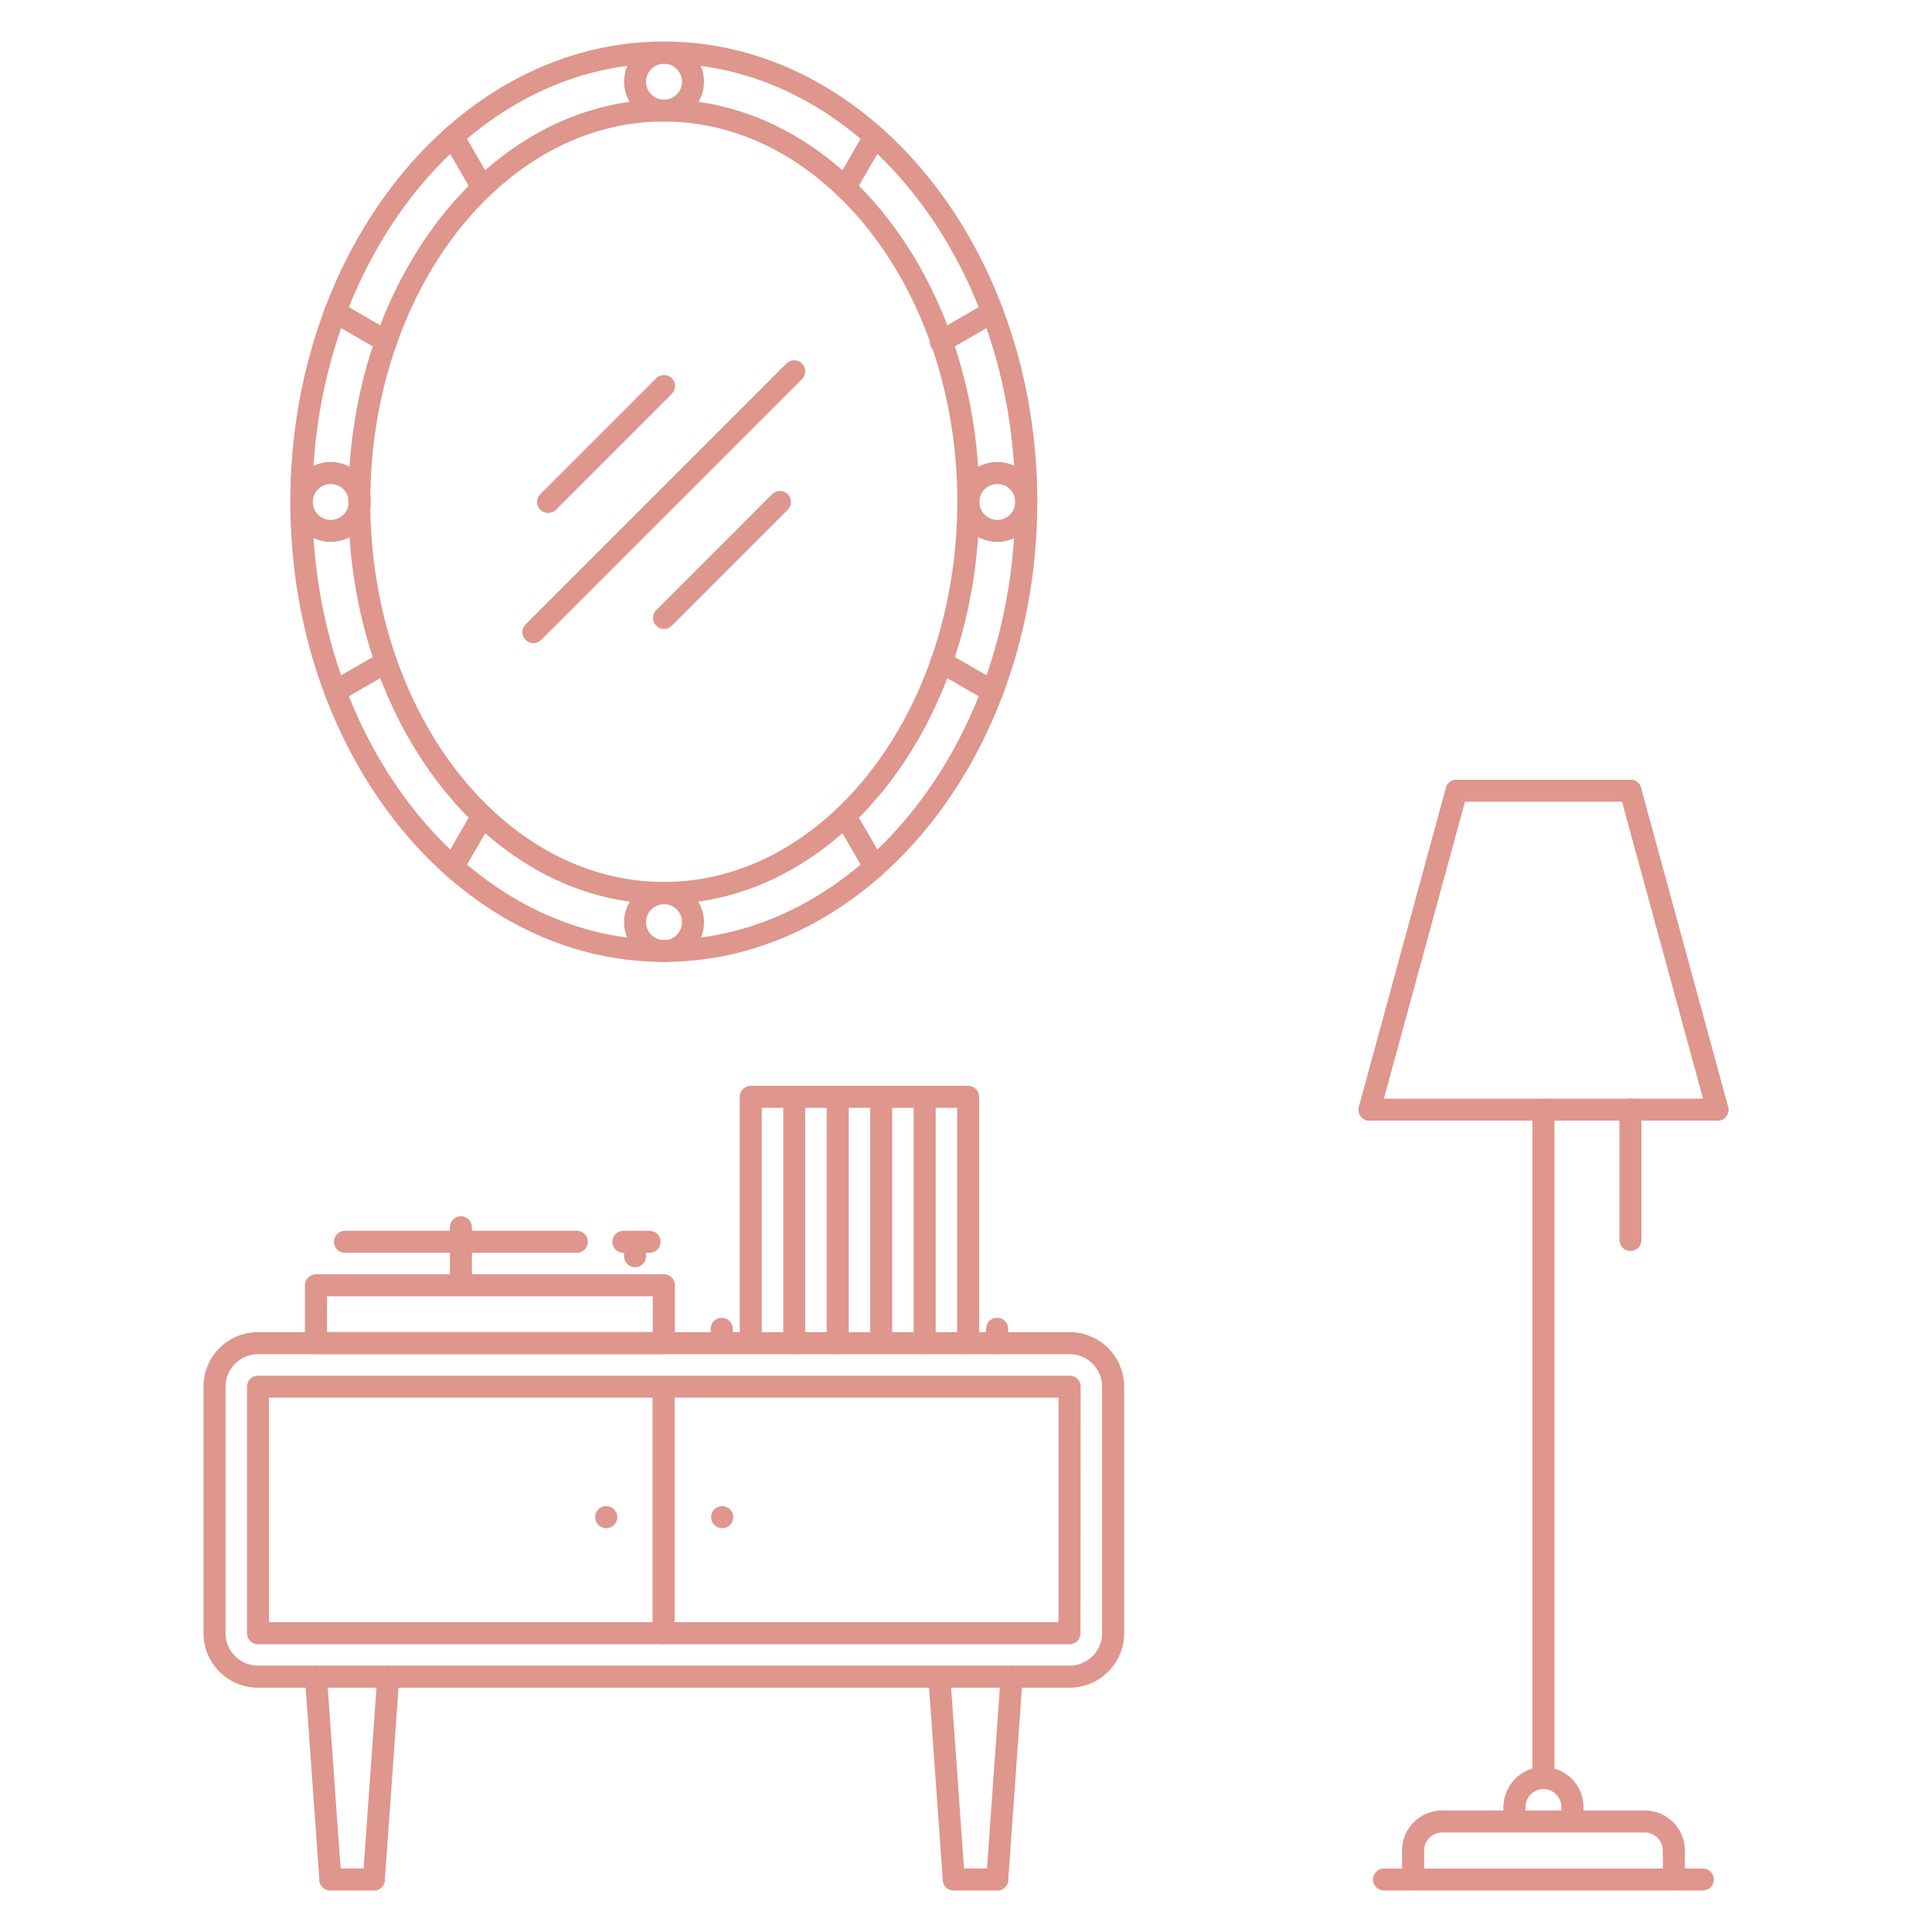 <?xml version="1.0" encoding="utf-8"?>
<!-- Generator: Adobe Illustrator 16.0.0, SVG Export Plug-In . SVG Version: 6.00 Build 0)  -->
<!DOCTYPE svg PUBLIC "-//W3C//DTD SVG 1.1//EN" "http://www.w3.org/Graphics/SVG/1.1/DTD/svg11.dtd">
<svg version="1.1" id="Calque_1" xmlns="http://www.w3.org/2000/svg" xmlns:xlink="http://www.w3.org/1999/xlink" x="0px" y="0px"
	 width="64px" height="64px" viewBox="0 0 64 64" enable-background="new 0 0 64 64" xml:space="preserve">
<g>
	<g>
		<path fill="#DE968D" stroke="#DE968D" stroke-width="0.25" stroke-miterlimit="10" d="M45.366,37.001
			c-0.021,0-0.043-0.003-0.065-0.009c-0.125-0.036-0.202-0.168-0.167-0.296l2.885-10.567c0.026-0.104,0.123-0.176,0.231-0.176
			c0.021,0,0.042,0.003,0.063,0.008c0.128,0.036,0.204,0.167,0.169,0.295l-2.885,10.568C45.568,36.927,45.475,37.001,45.366,37.001z
			"/>
		<path fill="#DE968D" stroke="#DE968D" stroke-width="0.25" stroke-miterlimit="10" d="M56.894,37.001
			c-0.108,0-0.204-0.074-0.232-0.177l-2.883-10.567c-0.017-0.063-0.008-0.128,0.023-0.182c0.032-0.056,0.083-0.097,0.145-0.113
			c0.021-0.006,0.042-0.008,0.063-0.008c0.108,0,0.203,0.072,0.231,0.176l2.885,10.566c0.017,0.063,0.008,0.128-0.023,0.185
			c-0.032,0.055-0.084,0.095-0.146,0.111C56.936,36.998,56.915,37.001,56.894,37.001z"/>
		<path fill="#DE968D" stroke="#DE968D" stroke-width="0.25" stroke-miterlimit="10" d="M48.25,26.433
			c-0.134,0-0.24-0.107-0.24-0.239s0.106-0.239,0.24-0.239h5.76c0.133,0,0.24,0.107,0.24,0.239s-0.107,0.239-0.24,0.239H48.25z"/>
		<path fill="#DE968D" stroke="#DE968D" stroke-width="0.25" stroke-miterlimit="10" d="M45.368,36.998
			c-0.132,0-0.24-0.107-0.24-0.24c0-0.131,0.108-0.239,0.24-0.239h11.523c0.131,0,0.239,0.108,0.239,0.239
			c0,0.133-0.108,0.24-0.239,0.24H45.368z"/>
		<path fill="#DE968D" stroke="#DE968D" stroke-width="0.25" stroke-miterlimit="10" d="M45.849,62.5c-0.133,0-0.24-0.105-0.24-0.24
			c0-0.132,0.107-0.238,0.24-0.238h10.561c0.132,0,0.239,0.106,0.239,0.238c0,0.135-0.107,0.24-0.239,0.24H45.849z"/>
		<path fill="#DE968D" stroke="#DE968D" stroke-width="0.25" stroke-miterlimit="10" d="M46.811,61.54
			c-0.134,0-0.241-0.108-0.241-0.24c0-0.662,0.539-1.201,1.2-1.201c0.133,0,0.241,0.108,0.241,0.24c0,0.133-0.108,0.24-0.241,0.24
			c-0.396,0-0.72,0.324-0.72,0.721C47.05,61.432,46.941,61.54,46.811,61.54z"/>
		<path fill="#DE968D" stroke="#DE968D" stroke-width="0.25" stroke-miterlimit="10" d="M55.449,61.54
			c-0.133,0-0.24-0.108-0.24-0.24c0-0.396-0.323-0.721-0.721-0.721c-0.132,0-0.239-0.107-0.239-0.24c0-0.132,0.107-0.24,0.239-0.24
			c0.663,0,1.201,0.539,1.201,1.201C55.689,61.432,55.582,61.54,55.449,61.54z"/>
		<path fill="#DE968D" stroke="#DE968D" stroke-width="0.25" stroke-miterlimit="10" d="M47.77,60.579
			c-0.132,0-0.24-0.107-0.24-0.24c0-0.132,0.108-0.24,0.24-0.24h6.719c0.134,0,0.24,0.108,0.24,0.24c0,0.133-0.106,0.24-0.24,0.24
			H47.77z"/>
		<path fill="#DE968D" stroke="#DE968D" stroke-width="0.25" stroke-miterlimit="10" d="M46.811,62.5
			c-0.134,0-0.241-0.105-0.241-0.24V61.3c0-0.133,0.107-0.241,0.241-0.241c0.131,0,0.239,0.108,0.239,0.241v0.96
			C47.05,62.395,46.941,62.5,46.811,62.5z"/>
		<path fill="#DE968D" stroke="#DE968D" stroke-width="0.25" stroke-miterlimit="10" d="M55.449,62.5c-0.133,0-0.24-0.105-0.24-0.24
			V61.3c0-0.133,0.107-0.241,0.24-0.241s0.24,0.108,0.24,0.241v0.96C55.689,62.395,55.582,62.5,55.449,62.5z"/>
		<path fill="#DE968D" stroke="#DE968D" stroke-width="0.25" stroke-miterlimit="10" d="M54.01,41.316
			c-0.133,0-0.239-0.108-0.239-0.24v-4.321c0-0.132,0.106-0.24,0.239-0.24s0.24,0.108,0.24,0.24v4.321
			C54.25,41.208,54.143,41.316,54.01,41.316z"/>
		<path fill="#DE968D" stroke="#DE968D" stroke-width="0.25" stroke-miterlimit="10" d="M52.09,60.101
			c-0.134,0-0.24-0.108-0.24-0.24c0-0.396-0.323-0.721-0.721-0.721c-0.396,0-0.719,0.324-0.719,0.721c0,0.132-0.108,0.24-0.24,0.24
			c-0.133,0-0.24-0.108-0.24-0.24c0-0.662,0.538-1.201,1.199-1.201c0.663,0,1.201,0.539,1.201,1.201
			C52.33,59.992,52.222,60.101,52.09,60.101z"/>
		<path fill="#DE968D" stroke="#DE968D" stroke-width="0.25" stroke-miterlimit="10" d="M51.129,59.14
			c-0.132,0-0.24-0.105-0.24-0.24V36.76c0-0.132,0.108-0.24,0.24-0.24c0.134,0,0.24,0.108,0.24,0.24v22.14
			C51.369,59.034,51.263,59.14,51.129,59.14z"/>
		<path fill="#DE968D" stroke="#DE968D" stroke-width="0.25" stroke-miterlimit="10" d="M50.17,60.579
			c-0.133,0-0.24-0.107-0.24-0.24V59.86c0-0.133,0.107-0.239,0.24-0.239c0.132,0,0.24,0.106,0.24,0.239v0.479
			C50.41,60.472,50.302,60.579,50.17,60.579z"/>
		<path fill="#DE968D" stroke="#DE968D" stroke-width="0.25" stroke-miterlimit="10" d="M52.09,60.579
			c-0.134,0-0.24-0.107-0.24-0.24V59.86c0-0.133,0.106-0.239,0.24-0.239c0.132,0,0.24,0.106,0.24,0.239v0.479
			C52.33,60.472,52.222,60.579,52.09,60.579z"/>
	</g>
	<g>
		<path fill="#DE968D" stroke="#DE968D" stroke-width="0.25" stroke-miterlimit="10" d="M21.99,29.821
			c-5.696,0-10.328-5.923-10.328-13.201S16.294,3.421,21.99,3.421c5.693,0,10.327,5.921,10.327,13.199S27.684,29.821,21.99,29.821z
			 M21.99,3.9c-5.432,0-9.849,5.706-9.849,12.72s4.417,12.721,9.849,12.721c5.43,0,9.847-5.707,9.847-12.721S27.42,3.9,21.99,3.9z"
			/>
		<path fill="#DE968D" stroke="#DE968D" stroke-width="0.25" stroke-miterlimit="10" d="M21.99,31.74
			c-6.754,0-12.248-6.783-12.248-15.12S15.236,1.5,21.99,1.5c6.752,0,12.247,6.783,12.247,15.12S28.742,31.74,21.99,31.74z
			 M21.99,1.979c-6.489,0-11.769,6.568-11.769,14.641s5.279,14.641,11.769,14.641c6.488,0,11.767-6.568,11.767-14.641
			S28.479,1.979,21.99,1.979z"/>
		<path fill="#DE968D" stroke="#DE968D" stroke-width="0.25" stroke-miterlimit="10" d="M15.981,6.453
			c-0.086,0-0.165-0.045-0.208-0.12l-0.977-1.689c-0.065-0.114-0.025-0.263,0.088-0.328c0.038-0.022,0.078-0.033,0.12-0.033
			c0.085,0,0.164,0.046,0.208,0.121l0.976,1.689c0.066,0.115,0.026,0.262-0.087,0.328C16.064,6.442,16.023,6.453,15.981,6.453z"/>
		<path fill="#DE968D" stroke="#DE968D" stroke-width="0.25" stroke-miterlimit="10" d="M28.975,28.959
			c-0.086,0-0.165-0.047-0.209-0.121l-0.974-1.69c-0.067-0.113-0.027-0.262,0.087-0.327c0.037-0.021,0.076-0.032,0.119-0.032
			c0.086,0,0.166,0.047,0.209,0.12l0.976,1.689c0.064,0.114,0.026,0.261-0.089,0.327C29.057,28.947,29.017,28.959,28.975,28.959z"/>
		<path fill="#DE968D" stroke="#DE968D" stroke-width="0.25" stroke-miterlimit="10" d="M12.791,11.549
			c-0.043,0-0.083-0.011-0.12-0.032l-1.691-0.977c-0.056-0.031-0.094-0.084-0.111-0.146c-0.016-0.062-0.008-0.126,0.024-0.181
			c0.043-0.075,0.122-0.121,0.208-0.121c0.043,0,0.082,0.012,0.118,0.032l1.691,0.977c0.056,0.033,0.096,0.085,0.112,0.147
			c0.018,0.062,0.009,0.125-0.023,0.181C12.956,11.503,12.876,11.549,12.791,11.549z"/>
		<path fill="#DE968D" stroke="#DE968D" stroke-width="0.25" stroke-miterlimit="10" d="M32.872,23.144
			c-0.042,0-0.081-0.011-0.119-0.032l-1.688-0.975c-0.056-0.032-0.097-0.083-0.112-0.146c-0.017-0.062-0.009-0.126,0.023-0.182
			c0.043-0.074,0.123-0.12,0.209-0.12c0.042,0,0.082,0.011,0.119,0.032l1.688,0.974c0.056,0.032,0.096,0.084,0.112,0.146
			c0.017,0.063,0.008,0.127-0.023,0.182C33.038,23.099,32.959,23.144,32.872,23.144z"/>
		<path fill="#DE968D" stroke="#DE968D" stroke-width="0.25" stroke-miterlimit="10" d="M11.11,23.142
			c-0.086,0-0.167-0.046-0.209-0.12c-0.066-0.114-0.026-0.262,0.087-0.328l1.681-0.969c0.037-0.021,0.077-0.033,0.119-0.033
			c0.086,0,0.166,0.047,0.209,0.121c0.066,0.114,0.026,0.261-0.088,0.327l-1.681,0.97C11.192,23.131,11.152,23.142,11.11,23.142z"/>
		<path fill="#DE968D" stroke="#DE968D" stroke-width="0.25" stroke-miterlimit="10" d="M31.165,11.563
			c-0.087,0-0.165-0.045-0.209-0.12c-0.031-0.056-0.04-0.12-0.024-0.183c0.017-0.062,0.057-0.113,0.112-0.146l1.709-0.987
			c0.037-0.021,0.078-0.031,0.119-0.031c0.086,0,0.166,0.045,0.21,0.119c0.064,0.115,0.026,0.262-0.09,0.328l-1.708,0.987
			C31.247,11.552,31.206,11.563,31.165,11.563z"/>
		<path fill="#DE968D" stroke="#DE968D" stroke-width="0.25" stroke-miterlimit="10" d="M15.005,28.959
			c-0.042,0-0.082-0.012-0.119-0.032c-0.057-0.033-0.097-0.086-0.112-0.146c-0.017-0.062-0.008-0.128,0.023-0.183l0.977-1.692
			c0.043-0.074,0.122-0.119,0.207-0.119c0.042,0,0.083,0.011,0.121,0.032c0.056,0.032,0.094,0.083,0.111,0.146
			c0.017,0.063,0.008,0.127-0.023,0.181l-0.977,1.693C15.17,28.912,15.09,28.959,15.005,28.959z"/>
		<path fill="#DE968D" stroke="#DE968D" stroke-width="0.25" stroke-miterlimit="10" d="M28,6.449c-0.043,0-0.083-0.011-0.12-0.032
			c-0.056-0.032-0.095-0.084-0.112-0.146c-0.016-0.062-0.008-0.126,0.025-0.183l0.967-1.674c0.042-0.074,0.122-0.12,0.207-0.12
			c0.043,0,0.084,0.011,0.12,0.032c0.057,0.032,0.096,0.084,0.113,0.146c0.016,0.063,0.007,0.126-0.024,0.183l-0.969,1.674
			C28.165,6.403,28.086,6.449,28,6.449z"/>
		<path fill="#DE968D" stroke="#DE968D" stroke-width="0.25" stroke-miterlimit="10" d="M10.956,17.827
			c-0.66,0-1.199-0.538-1.199-1.199c0-0.662,0.539-1.2,1.199-1.2c0.663,0,1.2,0.538,1.2,1.2
			C12.156,17.289,11.619,17.827,10.956,17.827z M10.956,15.908c-0.396,0-0.719,0.322-0.719,0.72c0,0.396,0.323,0.72,0.719,0.72
			c0.397,0,0.722-0.323,0.722-0.72C11.678,16.23,11.354,15.908,10.956,15.908z"/>
		<path fill="#DE968D" stroke="#DE968D" stroke-width="0.25" stroke-miterlimit="10" d="M33.037,17.827
			c-0.662,0-1.2-0.538-1.2-1.199c0-0.662,0.538-1.2,1.2-1.2c0.661,0,1.2,0.538,1.2,1.2C34.237,17.289,33.698,17.827,33.037,17.827z
			 M33.037,15.908c-0.396,0-0.72,0.322-0.72,0.72c0,0.396,0.323,0.72,0.72,0.72s0.72-0.323,0.72-0.72
			C33.757,16.23,33.434,15.908,33.037,15.908z"/>
		<path fill="#DE968D" stroke="#DE968D" stroke-width="0.25" stroke-miterlimit="10" d="M21.998,3.907c-0.662,0-1.2-0.538-1.2-1.199
			c0-0.662,0.538-1.2,1.2-1.2c0.66,0,1.198,0.538,1.198,1.2C23.196,3.369,22.658,3.907,21.998,3.907z M21.998,1.987
			c-0.398,0-0.722,0.323-0.722,0.721c0,0.396,0.323,0.72,0.722,0.72c0.396,0,0.719-0.323,0.719-0.72
			C22.717,2.311,22.395,1.987,21.998,1.987z"/>
		<path fill="#DE968D" stroke="#DE968D" stroke-width="0.25" stroke-miterlimit="10" d="M21.998,31.748c-0.662,0-1.2-0.538-1.2-1.2
			c0-0.66,0.538-1.198,1.2-1.198c0.66,0,1.198,0.538,1.198,1.198C23.196,31.21,22.658,31.748,21.998,31.748z M21.998,29.827
			c-0.398,0-0.722,0.324-0.722,0.721c0,0.398,0.323,0.721,0.722,0.721c0.396,0,0.719-0.322,0.719-0.721
			C22.717,30.151,22.395,29.827,21.998,29.827z"/>
		<path fill="#DE968D" stroke="#DE968D" stroke-width="0.25" stroke-miterlimit="10" d="M17.669,21.18
			c-0.064,0-0.124-0.024-0.17-0.07c-0.045-0.045-0.07-0.105-0.07-0.169c0-0.064,0.025-0.125,0.071-0.17l8.641-8.642
			c0.044-0.045,0.104-0.069,0.169-0.069s0.125,0.024,0.17,0.069c0.045,0.046,0.07,0.106,0.07,0.171c0,0.063-0.025,0.124-0.07,0.169
			l-8.641,8.641C17.794,21.155,17.733,21.18,17.669,21.18z"/>
		<path fill="#DE968D" stroke="#DE968D" stroke-width="0.25" stroke-miterlimit="10" d="M21.997,20.709
			c-0.064,0-0.125-0.025-0.17-0.07c-0.093-0.094-0.093-0.246,0-0.339l3.84-3.842c0.047-0.045,0.107-0.07,0.171-0.07
			c0.064,0,0.124,0.025,0.169,0.07c0.094,0.094,0.094,0.246,0,0.339l-3.841,3.842C22.12,20.684,22.061,20.709,21.997,20.709z"/>
		<path fill="#DE968D" stroke="#DE968D" stroke-width="0.25" stroke-miterlimit="10" d="M18.156,16.869
			c-0.063,0-0.123-0.025-0.17-0.07c-0.094-0.094-0.094-0.246,0-0.34l3.842-3.841c0.046-0.045,0.105-0.07,0.17-0.07
			c0.063,0,0.123,0.025,0.169,0.07s0.071,0.105,0.071,0.169c0,0.064-0.025,0.125-0.071,0.17l-3.84,3.842
			C18.28,16.844,18.22,16.869,18.156,16.869z"/>
	</g>
	<g>
		<path fill="#DE968D" stroke="#DE968D" stroke-width="0.25" stroke-miterlimit="10" d="M8.546,55.782
			c-0.927,0-1.681-0.754-1.681-1.681v-8.166c0-0.927,0.754-1.681,1.681-1.681h26.887c0.927,0,1.681,0.754,1.681,1.681v8.166
			c0,0.927-0.754,1.681-1.681,1.681H8.546z M8.546,44.735c-0.661,0-1.2,0.539-1.2,1.2v8.166c0,0.663,0.539,1.201,1.2,1.201h26.887
			c0.662,0,1.201-0.538,1.201-1.201v-8.166c0-0.661-0.539-1.2-1.201-1.2H8.546z"/>
		<path fill="#DE968D" stroke="#DE968D" stroke-width="0.25" stroke-miterlimit="10" d="M8.546,54.343
			c-0.133,0-0.239-0.108-0.239-0.241v-8.166c0-0.132,0.106-0.239,0.239-0.239h26.887c0.064,0,0.125,0.025,0.171,0.069
			c0.044,0.046,0.069,0.107,0.069,0.17l-0.005,8.166c0,0.133-0.106,0.241-0.239,0.241H8.546z M8.786,53.861h26.403l0.003-7.686
			H8.786V53.861z"/>
		<path fill="#DE968D" stroke="#DE968D" stroke-width="0.25" stroke-miterlimit="10" d="M12.385,62.5c-0.005,0-0.01,0-0.015,0
			c-0.066-0.005-0.124-0.035-0.167-0.081c-0.041-0.051-0.062-0.112-0.058-0.175l0.479-6.72c0.009-0.128,0.106-0.222,0.232-0.222
			c0.007,0,0.014,0,0.021,0c0.066,0.005,0.125,0.034,0.167,0.082c0.042,0.049,0.063,0.109,0.058,0.174l-0.479,6.719
			C12.615,62.402,12.512,62.5,12.385,62.5z"/>
		<path fill="#DE968D" stroke="#DE968D" stroke-width="0.25" stroke-miterlimit="10" d="M10.943,62.5
			c-0.124,0-0.23-0.098-0.238-0.223l-0.479-6.719c-0.004-0.064,0.017-0.125,0.059-0.174c0.042-0.048,0.1-0.077,0.164-0.082
			c0.01,0,0.019,0,0.024,0c0.123,0,0.222,0.095,0.231,0.222l0.479,6.72c0.004,0.063-0.016,0.124-0.058,0.175
			c-0.042,0.046-0.101,0.076-0.165,0.081C10.954,62.5,10.948,62.5,10.943,62.5z"/>
		<path fill="#DE968D" stroke="#DE968D" stroke-width="0.25" stroke-miterlimit="10" d="M10.944,62.5c-0.133,0-0.24-0.107-0.24-0.24
			c0-0.132,0.107-0.24,0.24-0.24h1.44c0.133,0,0.24,0.108,0.24,0.24c0,0.133-0.107,0.24-0.24,0.24H10.944z"/>
		<path fill="#DE968D" stroke="#DE968D" stroke-width="0.25" stroke-miterlimit="10" d="M31.594,62.5
			c-0.125,0-0.23-0.098-0.238-0.223l-0.479-6.719c-0.005-0.064,0.016-0.125,0.057-0.174c0.042-0.048,0.101-0.077,0.165-0.082
			c0.011,0,0.019,0,0.025,0c0.122,0,0.222,0.095,0.231,0.222l0.479,6.72c0.005,0.063-0.016,0.124-0.059,0.175
			c-0.04,0.047-0.099,0.076-0.164,0.081C31.604,62.5,31.599,62.5,31.594,62.5z"/>
		<path fill="#DE968D" stroke="#DE968D" stroke-width="0.25" stroke-miterlimit="10" d="M33.035,62.5c-0.005,0-0.01,0-0.015,0
			c-0.067-0.005-0.126-0.035-0.168-0.083c-0.041-0.049-0.062-0.11-0.057-0.173l0.479-6.72c0.009-0.128,0.107-0.222,0.232-0.222
			c0.008,0,0.015,0,0.021,0c0.067,0.005,0.125,0.034,0.166,0.082c0.043,0.049,0.063,0.109,0.059,0.174l-0.479,6.719
			C33.265,62.402,33.16,62.5,33.035,62.5z"/>
		<path fill="#DE968D" stroke="#DE968D" stroke-width="0.25" stroke-miterlimit="10" d="M31.594,62.5
			c-0.133,0-0.239-0.107-0.239-0.24c0-0.132,0.106-0.24,0.239-0.24h1.441c0.131,0,0.239,0.108,0.239,0.24
			c0,0.133-0.108,0.24-0.239,0.24H31.594z"/>
		<path fill="#DE968D" stroke="#DE968D" stroke-width="0.25" stroke-miterlimit="10" d="M21.982,54.343
			c-0.133,0-0.241-0.108-0.241-0.241v-8.167c0-0.133,0.108-0.238,0.241-0.238c0.132,0,0.24,0.105,0.24,0.238v8.167
			C22.223,54.234,22.114,54.343,21.982,54.343z"/>
		<path fill="#DE968D" stroke="#DE968D" stroke-width="0.25" stroke-miterlimit="10" d="M23.924,50.498
			c-0.134,0-0.243-0.107-0.243-0.242c0-0.13,0.107-0.238,0.238-0.238c0.137,0,0.245,0.108,0.245,0.238
			C24.164,50.391,24.056,50.498,23.924,50.498z"/>
		<path fill="#DE968D" stroke="#DE968D" stroke-width="0.25" stroke-miterlimit="10" d="M20.083,50.498
			c-0.134,0-0.242-0.107-0.242-0.242c0-0.13,0.106-0.238,0.237-0.238c0.138,0,0.246,0.108,0.246,0.238
			C20.324,50.391,20.216,50.498,20.083,50.498z"/>
		<path fill="#DE968D" stroke="#DE968D" stroke-width="0.25" stroke-miterlimit="10" d="M26.31,44.735
			c-0.132,0-0.239-0.106-0.239-0.239v-7.922h-0.961v7.922c0,0.133-0.107,0.239-0.24,0.239c-0.132,0-0.24-0.106-0.24-0.239v-8.163
			c0-0.132,0.108-0.24,0.24-0.24h1.44c0.133,0,0.239,0.108,0.239,0.24v8.163C26.549,44.629,26.442,44.735,26.31,44.735z"/>
		<path fill="#DE968D" stroke="#DE968D" stroke-width="0.25" stroke-miterlimit="10" d="M27.75,44.735
			c-0.133,0-0.24-0.106-0.24-0.239v-7.922h-1.2c-0.132,0-0.239-0.108-0.239-0.241c0-0.132,0.107-0.24,0.239-0.24h1.44
			c0.132,0,0.24,0.108,0.24,0.24v8.163C27.99,44.629,27.882,44.735,27.75,44.735z"/>
		<path fill="#DE968D" stroke="#DE968D" stroke-width="0.25" stroke-miterlimit="10" d="M29.19,44.735
			c-0.133,0-0.239-0.106-0.239-0.239v-7.922H27.75c-0.133,0-0.24-0.108-0.24-0.241c0-0.132,0.107-0.24,0.24-0.24h1.44
			c0.132,0,0.24,0.108,0.24,0.24v8.163C29.431,44.629,29.322,44.735,29.19,44.735z"/>
		<path fill="#DE968D" stroke="#DE968D" stroke-width="0.25" stroke-miterlimit="10" d="M30.63,44.735
			c-0.131,0-0.239-0.106-0.239-0.239v-7.922h-1.2c-0.133,0-0.239-0.108-0.239-0.241c0-0.132,0.106-0.24,0.239-0.24h1.439
			c0.133,0,0.241,0.108,0.241,0.24v8.163C30.871,44.629,30.763,44.735,30.63,44.735z"/>
		<path fill="#DE968D" stroke="#DE968D" stroke-width="0.25" stroke-miterlimit="10" d="M32.07,44.735
			c-0.132,0-0.239-0.106-0.239-0.239v-7.922H30.63c-0.131,0-0.239-0.108-0.239-0.241c0-0.132,0.108-0.24,0.239-0.24h1.44
			c0.134,0,0.241,0.108,0.241,0.24v8.163C32.312,44.629,32.204,44.735,32.07,44.735z"/>
		<path fill="#DE968D" stroke="#DE968D" stroke-width="0.25" stroke-miterlimit="10" d="M23.909,44.667
			c-0.133,0-0.24-0.105-0.24-0.238v-0.412c0-0.133,0.107-0.24,0.24-0.24c0.132,0,0.239,0.107,0.239,0.24v0.412
			C24.148,44.562,24.041,44.667,23.909,44.667z"/>
		<path fill="#DE968D" stroke="#DE968D" stroke-width="0.25" stroke-miterlimit="10" d="M33.031,44.736
			c-0.133,0-0.24-0.107-0.24-0.24v-0.479c0-0.133,0.107-0.24,0.24-0.24c0.132,0,0.24,0.107,0.24,0.24v0.479
			C33.271,44.629,33.163,44.736,33.031,44.736z"/>
		<path fill="#DE968D" stroke="#DE968D" stroke-width="0.25" stroke-miterlimit="10" d="M10.467,44.735
			c-0.132,0-0.24-0.106-0.24-0.239v-1.921c0-0.132,0.108-0.239,0.24-0.239h11.524c0.133,0,0.24,0.107,0.24,0.239v1.921
			c0,0.133-0.107,0.239-0.24,0.239H10.467z M10.707,44.255H21.75v-1.439H10.707V44.255z"/>
		<path fill="#DE968D" stroke="#DE968D" stroke-width="0.25" stroke-miterlimit="10" d="M11.427,41.375
			c-0.133,0-0.241-0.107-0.241-0.24c0-0.132,0.108-0.24,0.241-0.24h7.683c0.132,0,0.239,0.108,0.239,0.24
			c0,0.133-0.107,0.24-0.239,0.24H11.427z"/>
		<path fill="#DE968D" stroke="#DE968D" stroke-width="0.25" stroke-miterlimit="10" d="M15.268,42.815
			c-0.132,0-0.239-0.108-0.239-0.24v-1.921c0-0.133,0.107-0.24,0.239-0.24s0.24,0.107,0.24,0.24v1.921
			C15.508,42.707,15.399,42.815,15.268,42.815z"/>
		<path fill="#DE968D" stroke="#DE968D" stroke-width="0.25" stroke-miterlimit="10" d="M20.649,41.376
			c-0.132,0-0.24-0.107-0.24-0.24c0-0.131,0.108-0.239,0.24-0.239h0.868c0.133,0,0.24,0.108,0.24,0.239
			c0,0.133-0.107,0.24-0.24,0.24H20.649z"/>
		<path fill="#DE968D" stroke="#DE968D" stroke-width="0.25" stroke-miterlimit="10" d="M21.037,41.855
			c-0.132,0-0.239-0.108-0.239-0.241v-0.479c0-0.131,0.107-0.239,0.239-0.239c0.133,0,0.24,0.108,0.24,0.239v0.479
			C21.277,41.747,21.17,41.855,21.037,41.855z"/>
	</g>
</g>
</svg>
